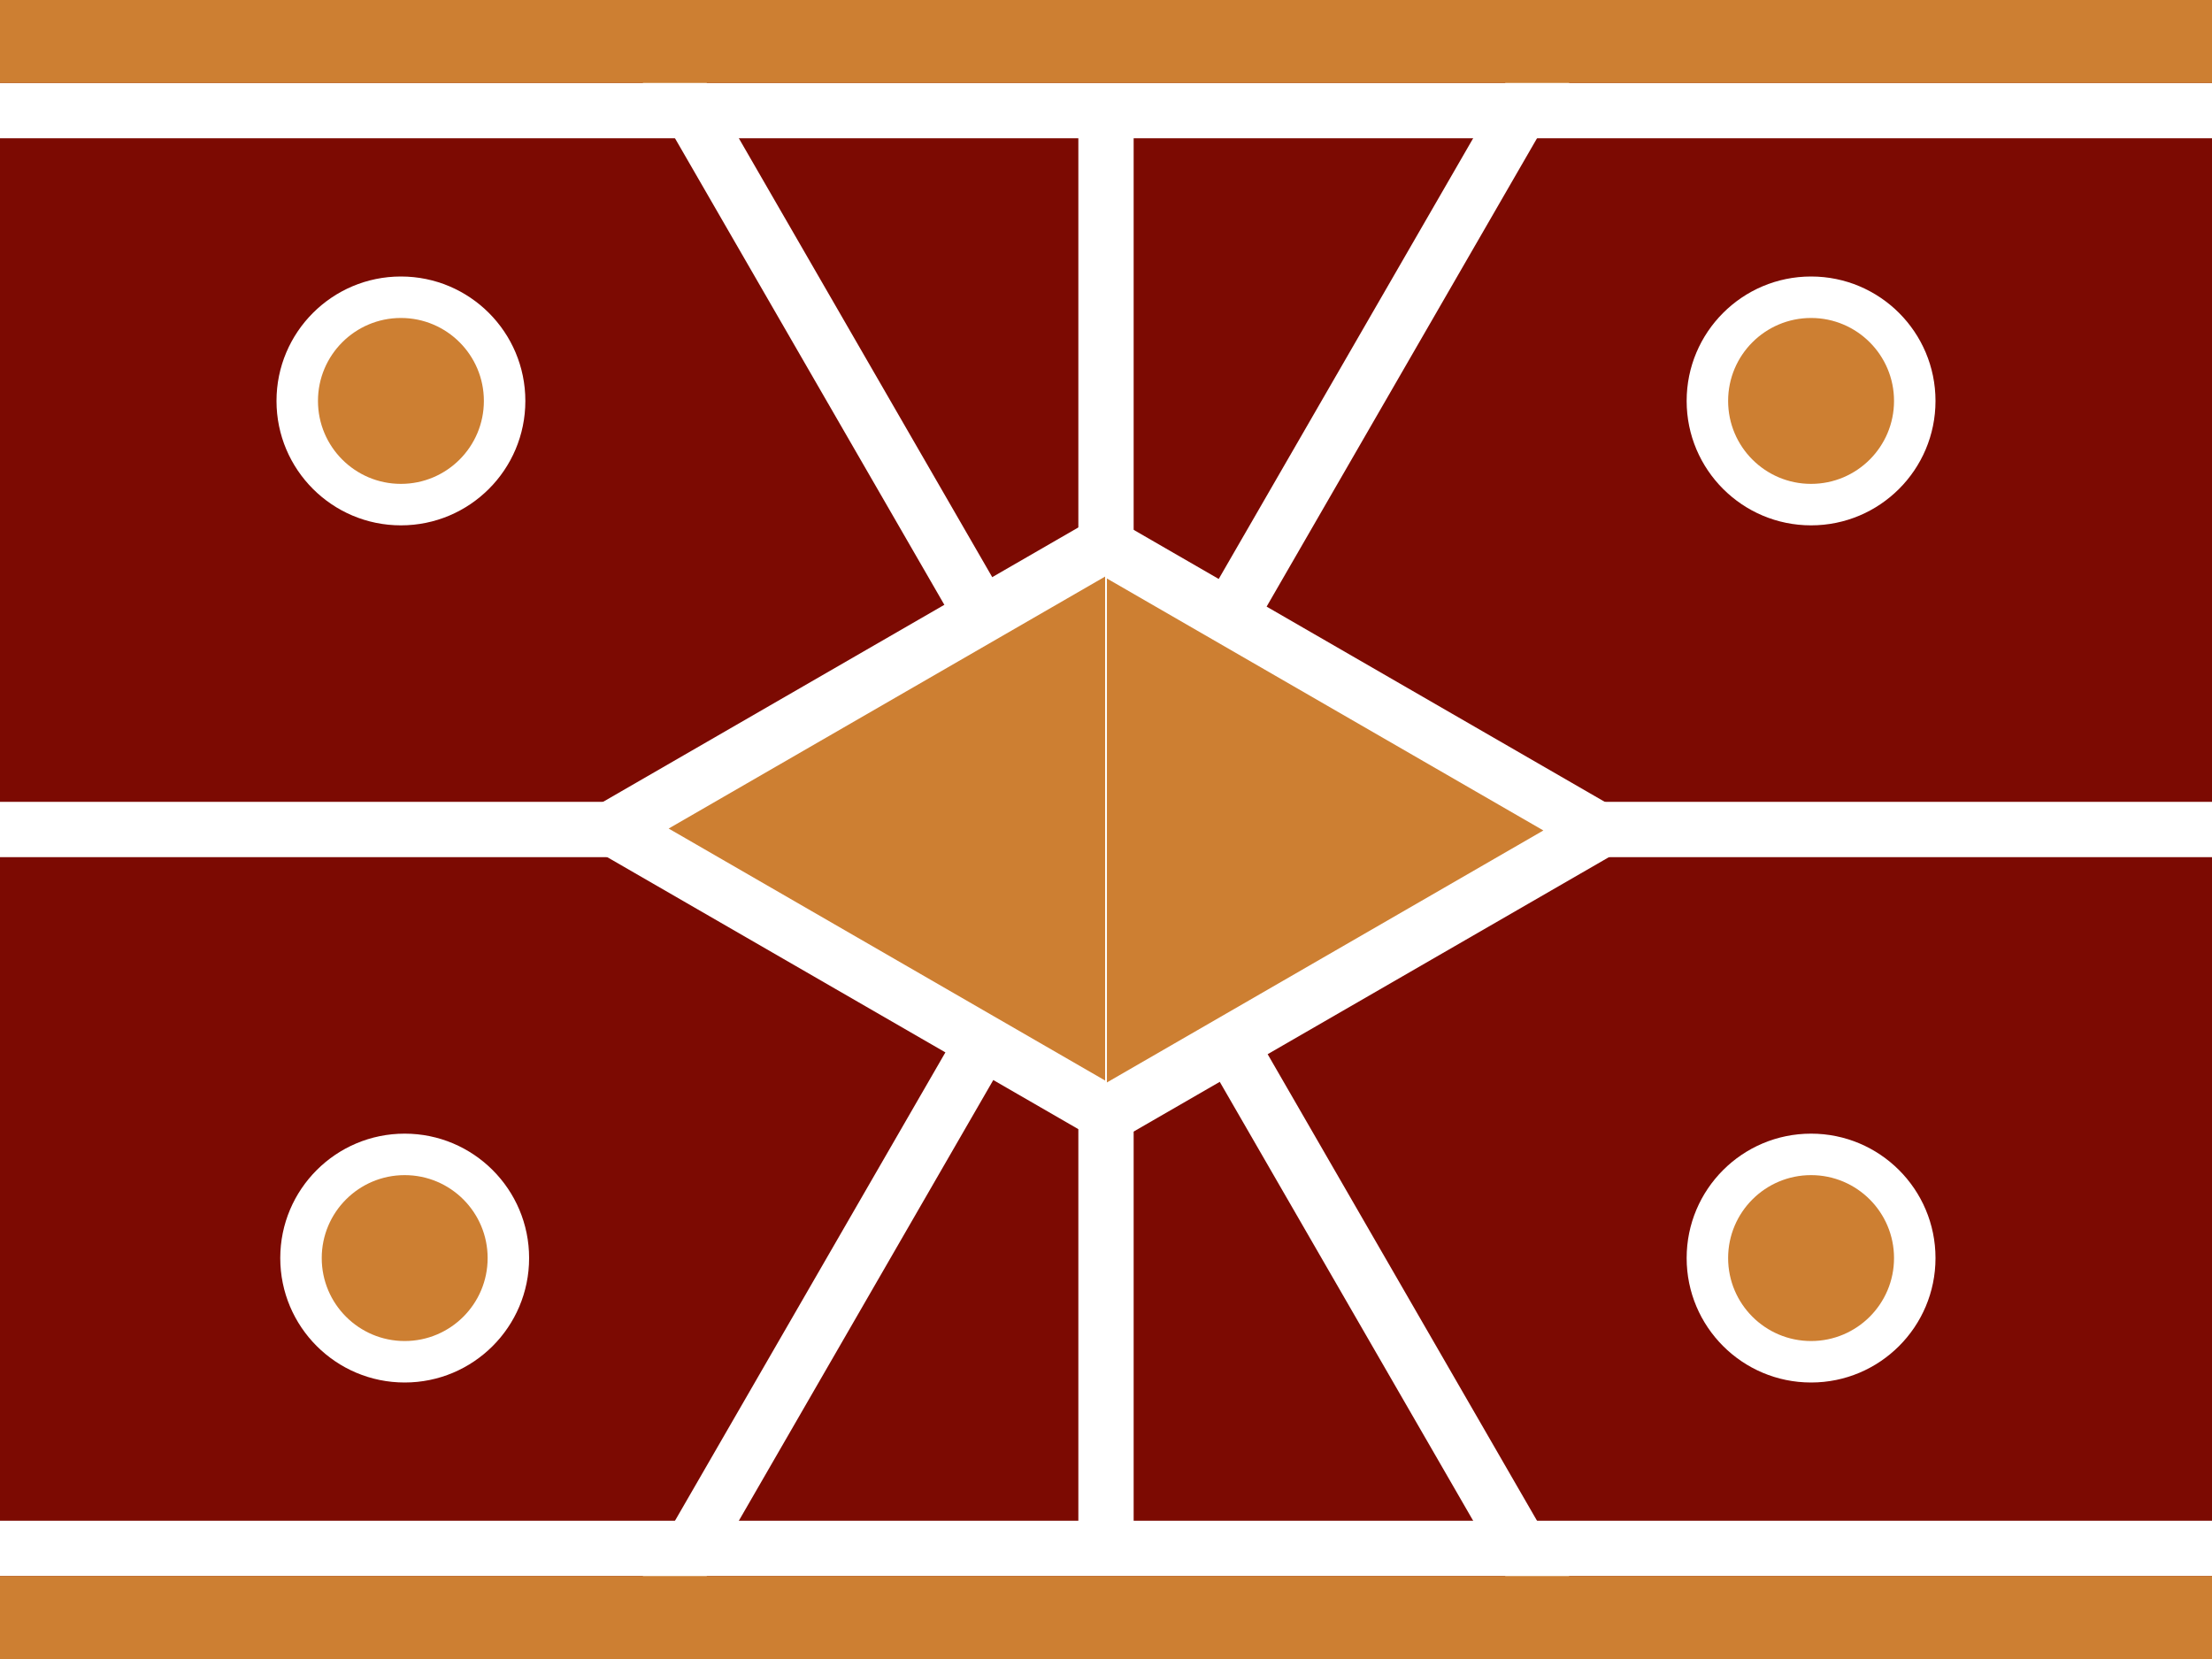<?xml version="1.0" encoding="UTF-8" standalone="no"?>
<!-- Created with Inkscape (http://www.inkscape.org/) -->

<svg
   width="400mm"
   height="300mm"
   viewBox="0 0 400 300"
   version="1.1"
   id="svg5"
   inkscape:version="1.1.2 (b8e25be833, 2022-02-05)"
   sodipodi:docname="Kudurru.svg"
   xmlns:inkscape="http://www.inkscape.org/namespaces/inkscape"
   xmlns:sodipodi="http://sodipodi.sourceforge.net/DTD/sodipodi-0.dtd"
   xmlns="http://www.w3.org/2000/svg"
   xmlns:svg="http://www.w3.org/2000/svg">
  <rect x="0" y="0" width="400" height="300" fill="#808080" stroke="none"/>
  <sodipodi:namedview
     id="namedview7"
     pagecolor="#ffffff"
     bordercolor="#666666"
     borderopacity="1.0"
     inkscape:pageshadow="2"
     inkscape:pageopacity="0.0"
     inkscape:pagecheckerboard="0"
     inkscape:document-units="mm"
     showgrid="false"
     inkscape:zoom="0.77771465"
     inkscape:cx="749.63228"
     inkscape:cy="590.83367"
     inkscape:window-width="3761"
     inkscape:window-height="2131"
     inkscape:window-x="70"
     inkscape:window-y="-9"
     inkscape:window-maximized="1"
     inkscape:current-layer="layer1" />
  <defs
     id="defs2">
    <clipPath
       clipPathUnits="userSpaceOnUse"
       id="clipPath2429">
      <rect
         style="fill:#ff00ff;fill-opacity:1;stroke-width:9.906"
         id="rect2431"
         width="400"
         height="300"
         x="2.8421709e-14"
         y="1.4210855e-14" />
    </clipPath>
    <clipPath
       clipPathUnits="userSpaceOnUse"
       id="clipPath2433">
      <rect
         style="fill:#ff00ff;fill-opacity:1;stroke-width:9.906"
         id="rect2435"
         width="400"
         height="300"
         x="2.8421709e-14"
         y="1.4210855e-14" />
    </clipPath>
    <clipPath
       clipPathUnits="userSpaceOnUse"
       id="clipPath2437">
      <rect
         style="fill:#ff00ff;fill-opacity:1;stroke-width:9.906"
         id="rect2439"
         width="400"
         height="300"
         x="2.8421709e-14"
         y="1.4210855e-14" />
    </clipPath>
    <clipPath
       clipPathUnits="userSpaceOnUse"
       id="clipPath2441">
      <rect
         style="fill:#ff00ff;fill-opacity:1;stroke-width:9.906"
         id="rect2443"
         width="400"
         height="300"
         x="2.8421709e-14"
         y="1.4210855e-14" />
    </clipPath>
    <clipPath
       clipPathUnits="userSpaceOnUse"
       id="clipPath2445">
      <rect
         style="fill:#ff00ff;fill-opacity:1;stroke-width:9.906"
         id="rect2447"
         width="400"
         height="300"
         x="2.8421709e-14"
         y="1.4210855e-14" />
    </clipPath>
    <clipPath
       clipPathUnits="userSpaceOnUse"
       id="clipPath2449">
      <rect
         style="fill:#ff00ff;fill-opacity:1;stroke-width:9.906"
         id="rect2451"
         width="400"
         height="300"
         x="2.8421709e-14"
         y="1.4210855e-14" />
    </clipPath>
    <clipPath
       clipPathUnits="userSpaceOnUse"
       id="clipPath2453">
      <rect
         style="fill:#ff00ff;fill-opacity:1;stroke-width:9.906"
         id="rect2455"
         width="400"
         height="300"
         x="2.8421709e-14"
         y="1.4210855e-14" />
    </clipPath>
    <clipPath
       clipPathUnits="userSpaceOnUse"
       id="clipPath2457">
      <rect
         style="fill:#ff00ff;fill-opacity:1;stroke-width:9.906"
         id="rect2459"
         width="400"
         height="300"
         x="2.8421709e-14"
         y="1.4210855e-14"
         transform="rotate(30)" />
    </clipPath>
    <clipPath
       clipPathUnits="userSpaceOnUse"
       id="clipPath2461">
      <rect
         style="fill:#ff00ff;fill-opacity:1;stroke-width:9.906"
         id="rect2463"
         width="400"
         height="300"
         x="2.8421709e-14"
         y="1.4210855e-14"
         transform="rotate(-30)" />
    </clipPath>
    <clipPath
       clipPathUnits="userSpaceOnUse"
       id="clipPath2465">
      <rect
         style="fill:#ff00ff;fill-opacity:1;stroke-width:9.906"
         id="rect2467"
         width="400"
         height="300"
         x="2.8421709e-14"
         y="1.4210855e-14" />
    </clipPath>
    <clipPath
       clipPathUnits="userSpaceOnUse"
       id="clipPath2469">
      <rect
         style="fill:#ff00ff;fill-opacity:1;stroke-width:9.906"
         id="rect2471"
         width="400"
         height="300"
         x="2.8421709e-14"
         y="1.4210855e-14" />
    </clipPath>
    <clipPath
       clipPathUnits="userSpaceOnUse"
       id="clipPath2473">
      <rect
         style="fill:#ff00ff;fill-opacity:1;stroke-width:9.906"
         id="rect2475"
         width="400"
         height="300"
         x="-70.338"
         y="-11.876" />
    </clipPath>
    <clipPath
       clipPathUnits="userSpaceOnUse"
       id="clipPath2477">
      <rect
         style="fill:#ff00ff;fill-opacity:1;stroke-width:9.906"
         id="rect2479"
         width="400"
         height="300"
         x="2.8421709e-14"
         y="1.4210855e-14" />
    </clipPath>
  </defs>
  <g
     inkscape:label="Layer 1"
     inkscape:groupmode="layer"
     id="layer1">
    <rect
       style="fill:#7c0a02;stroke-width:9.906;fill-opacity:1"
       id="rect868"
       width="400"
       height="300"
       x="0"
       y="0"
       clip-path="url(#clipPath2477)" />
    <g
       id="g1111"
       transform="translate(70.338,11.876)"
       clip-path="url(#clipPath2473)">
      <path
         sodipodi:type="star"
         style="fill:#ffffff;stroke-width:37.44"
         id="path996"
         inkscape:flatsided="true"
         sodipodi:sides="3"
         sodipodi:cx="614.62134"
         sodipodi:cy="522.04236"
         sodipodi:r1="249.12384"
         sodipodi:r2="124.56192"
         sodipodi:arg1="0"
         sodipodi:arg2="1.0471976"
         inkscape:rounded="0"
         inkscape:randomized="0"
         d="m 863.745,522.042 -373.686,215.748 0,-431.495 z"
         transform="scale(0.265)"
         inkscape:transform-center-x="-16.478502"
         inkscape:transform-center-y="-1.7401412e-06" />
      <path
         sodipodi:type="star"
         style="fill:#ffffff;stroke-width:37.44"
         id="path996-1"
         inkscape:flatsided="true"
         sodipodi:sides="3"
         sodipodi:cx="614.62134"
         sodipodi:cy="522.04236"
         sodipodi:r1="249.12384"
         sodipodi:r2="124.56192"
         sodipodi:arg1="0"
         sodipodi:arg2="1.0471976"
         inkscape:rounded="0"
         inkscape:randomized="0"
         transform="matrix(-0.265,0,0,-0.265,259.323,276.247)"
         inkscape:transform-center-x="16.478497"
         d="m 863.745,522.042 -373.686,215.748 0,-431.495 z" />
    </g>
    <rect
       style="fill:#ffffff;stroke-width:9.906"
       id="rect1207-1"
       width="400"
       height="10"
       x="-1.4210855e-14"
       y="145"
       clip-path="url(#clipPath2469)" />
    <rect
       style="fill:#ffffff;stroke-width:9.906"
       id="rect1809"
       width="10"
       height="260.938"
       x="195"
       y="19.531"
       clip-path="url(#clipPath2465)" />
    <rect
       style="fill:#ffffff;stroke-width:9.906"
       id="rect1809-2"
       width="10"
       height="370"
       x="243.205"
       y="-155.096"
       transform="rotate(30)"
       clip-path="url(#clipPath2461)" />
    <rect
       style="fill:#ffffff;stroke-width:9.906"
       id="rect1809-2-4"
       width="10"
       height="370"
       x="93.205"
       y="44.904"
       transform="rotate(-30)"
       clip-path="url(#clipPath2457)" />
    <rect
       style="fill:#ffffff;stroke-width:9.906"
       id="rect1207"
       width="400"
       height="10"
       x="0"
       y="15"
       clip-path="url(#clipPath2453)" />
    <rect
       style="fill:#ffffff;stroke-width:9.906"
       id="rect1207-2"
       width="400"
       height="10"
       x="1.4210855e-14"
       y="275"
       clip-path="url(#clipPath2449)" />
    <circle
       style="fill:#ffffff;stroke-width:9.906"
       id="path1426"
       cx="72.5"
       cy="72.5"
       r="22.5"
       clip-path="url(#clipPath2445)" />
    <circle
       style="fill:#ffffff;stroke-width:9.906"
       id="path1426-3"
       cx="327.5"
       cy="72.5"
       r="22.5"
       clip-path="url(#clipPath2441)" />
    <circle
       style="fill:#ffffff;stroke-width:9.906"
       id="path1426-3-3"
       cx="73.18"
       cy="227.5"
       r="22.5"
       clip-path="url(#clipPath2437)" />
    <circle
       style="fill:#ffffff;stroke-width:9.906"
       id="path1426-3-3-9"
       cx="327.5"
       cy="227.5"
       r="22.5"
       clip-path="url(#clipPath2433)" />
    <g
       id="g2229"
       style="fill:#cd7f32;fill-opacity:1"
       clip-path="url(#clipPath2429)">
      <g
         id="g1111-0"
         transform="matrix(0.797,0,0,0.797,96.662,39.917)"
         style="fill:#cd7f32;stroke-width:1.255;fill-opacity:1">
        <g
           id="g1205"
           style="stroke-width:1.255;fill:#cd7f32;fill-opacity:1">
          <path
             sodipodi:type="star"
             style="fill:#cd7f32;stroke-width:46.977;fill-opacity:1"
             id="path996-4"
             inkscape:flatsided="true"
             sodipodi:sides="3"
             sodipodi:cx="614.62134"
             sodipodi:cy="522.04236"
             sodipodi:r1="249.12384"
             sodipodi:r2="124.56192"
             sodipodi:arg1="0"
             sodipodi:arg2="1.0471976"
             inkscape:rounded="0"
             inkscape:randomized="0"
             transform="scale(0.265)"
             inkscape:transform-center-x="-16.478502"
             inkscape:transform-center-y="-1.7401412e-06"
             d="m 863.745,522.042 -373.686,215.748 0,-431.495 z" />
          <path
             sodipodi:type="star"
             style="fill:#cd7f32;stroke-width:46.977;fill-opacity:1"
             id="path996-1-1"
             inkscape:flatsided="true"
             sodipodi:sides="3"
             sodipodi:cx="614.62134"
             sodipodi:cy="522.04236"
             sodipodi:r1="249.12384"
             sodipodi:r2="124.56192"
             sodipodi:arg1="0"
             sodipodi:arg2="1.0471976"
             inkscape:rounded="0"
             inkscape:randomized="0"
             transform="matrix(-0.265,0,0,-0.265,259.323,276.247)"
             inkscape:transform-center-x="16.478497"
             d="m 863.745,522.042 -373.686,215.748 0,-431.495 z" />
        </g>
      </g>
      <rect
         style="fill:#cd7f32;stroke-width:9.906;fill-opacity:1"
         id="rect1207-0"
         width="400"
         height="15"
         x="2.8421709e-14"
         y="1.4210855e-14" />
      <rect
         style="fill:#cd7f32;stroke-width:9.906;fill-opacity:1"
         id="rect1207-0-8"
         width="400"
         height="15"
         x="0"
         y="285" />
      <circle
         style="fill:#cd7f32;stroke-width:9.906;fill-opacity:1"
         id="path1552"
         cx="72.5"
         cy="72.5"
         r="15" />
      <circle
         style="fill:#cd7f32;stroke-width:9.906;fill-opacity:1"
         id="path1552-9"
         cx="327.5"
         cy="72.5"
         r="15" />
      <circle
         style="fill:#cd7f32;stroke-width:9.906;fill-opacity:1"
         id="path1552-9-3"
         cx="73.18"
         cy="227.5"
         r="15" />
      <circle
         style="fill:#cd7f32;stroke-width:9.906;fill-opacity:1"
         id="path1552-9-3-6"
         cx="327.5"
         cy="227.5"
         r="15" />
    </g>
  </g>
</svg>
